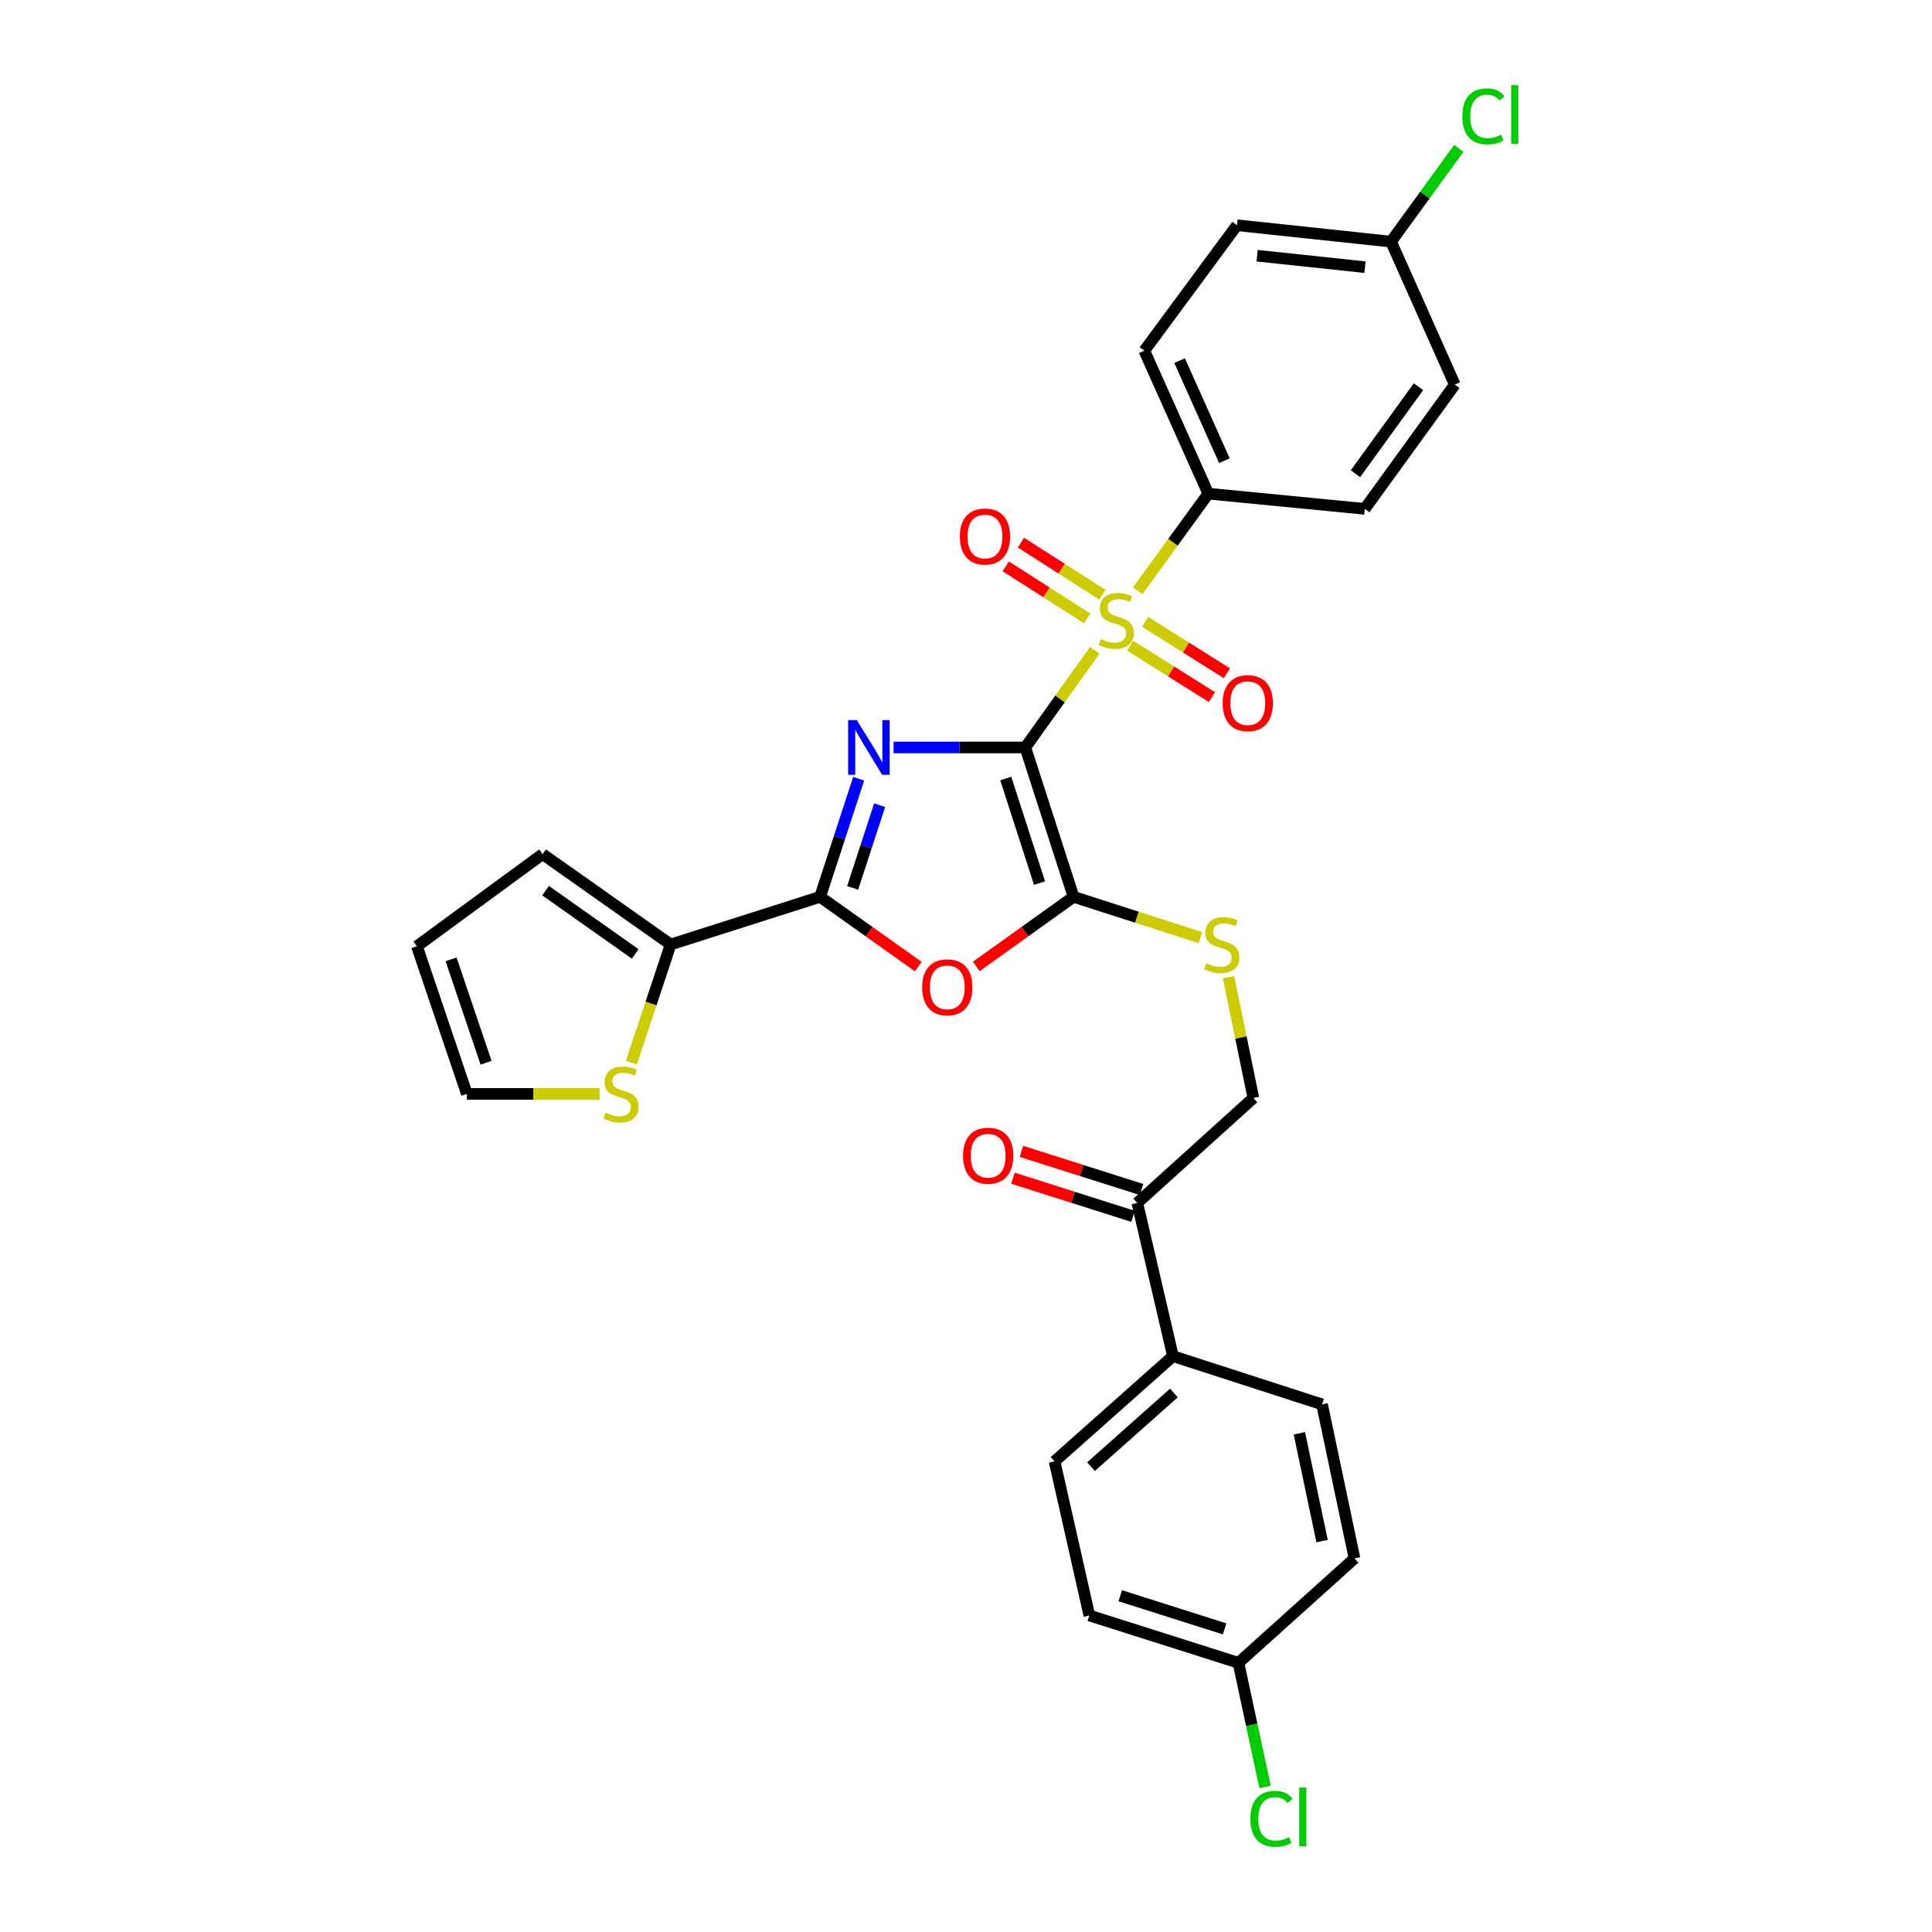 <?xml version='1.0' encoding='iso-8859-1'?>
<svg version='1.1' baseProfile='full'
              xmlns='http://www.w3.org/2000/svg'
                      xmlns:rdkit='http://www.rdkit.org/xml'
                      xmlns:xlink='http://www.w3.org/1999/xlink'
                  xml:space='preserve'
width='1000px' height='1000px' viewBox='0 0 1000 1000'>
<!-- END OF HEADER -->
<rect style='opacity:1.0;fill:#FFFFFF;stroke:none' width='1000' height='1000' x='0' y='0'> </rect>
<path class='bond-0' d='M 530.7,386.883 L 496.599,386.883' style='fill:none;fill-rule:evenodd;stroke:#000000;stroke-width:6px;stroke-linecap:butt;stroke-linejoin:miter;stroke-opacity:1' />
<path class='bond-0' d='M 496.599,386.883 L 462.497,386.883' style='fill:none;fill-rule:evenodd;stroke:#0000FF;stroke-width:6px;stroke-linecap:butt;stroke-linejoin:miter;stroke-opacity:1' />
<path class='bond-1' d='M 530.7,386.883 L 548.675,361.735' style='fill:none;fill-rule:evenodd;stroke:#000000;stroke-width:6px;stroke-linecap:butt;stroke-linejoin:miter;stroke-opacity:1' />
<path class='bond-1' d='M 548.675,361.735 L 566.651,336.588' style='fill:none;fill-rule:evenodd;stroke:#CCCC00;stroke-width:6px;stroke-linecap:butt;stroke-linejoin:miter;stroke-opacity:1' />
<path class='bond-2' d='M 530.7,386.883 L 555.676,464.206' style='fill:none;fill-rule:evenodd;stroke:#000000;stroke-width:6px;stroke-linecap:butt;stroke-linejoin:miter;stroke-opacity:1' />
<path class='bond-2' d='M 520.579,402.96 L 538.062,457.087' style='fill:none;fill-rule:evenodd;stroke:#000000;stroke-width:6px;stroke-linecap:butt;stroke-linejoin:miter;stroke-opacity:1' />
<path class='bond-3' d='M 444.445,403.076 L 434.464,433.641' style='fill:none;fill-rule:evenodd;stroke:#0000FF;stroke-width:6px;stroke-linecap:butt;stroke-linejoin:miter;stroke-opacity:1' />
<path class='bond-3' d='M 434.464,433.641 L 424.482,464.206' style='fill:none;fill-rule:evenodd;stroke:#000000;stroke-width:6px;stroke-linecap:butt;stroke-linejoin:miter;stroke-opacity:1' />
<path class='bond-3' d='M 455.303,416.77 L 448.316,438.165' style='fill:none;fill-rule:evenodd;stroke:#0000FF;stroke-width:6px;stroke-linecap:butt;stroke-linejoin:miter;stroke-opacity:1' />
<path class='bond-3' d='M 448.316,438.165 L 441.329,459.561' style='fill:none;fill-rule:evenodd;stroke:#000000;stroke-width:6px;stroke-linecap:butt;stroke-linejoin:miter;stroke-opacity:1' />
<path class='bond-7' d='M 588.859,305.782 L 607.137,280.646' style='fill:none;fill-rule:evenodd;stroke:#CCCC00;stroke-width:6px;stroke-linecap:butt;stroke-linejoin:miter;stroke-opacity:1' />
<path class='bond-7' d='M 607.137,280.646 L 625.414,255.511' style='fill:none;fill-rule:evenodd;stroke:#000000;stroke-width:6px;stroke-linecap:butt;stroke-linejoin:miter;stroke-opacity:1' />
<path class='bond-9' d='M 570.583,307.821 L 549.508,294.343' style='fill:none;fill-rule:evenodd;stroke:#CCCC00;stroke-width:6px;stroke-linecap:butt;stroke-linejoin:miter;stroke-opacity:1' />
<path class='bond-9' d='M 549.508,294.343 L 528.433,280.866' style='fill:none;fill-rule:evenodd;stroke:#FF0000;stroke-width:6px;stroke-linecap:butt;stroke-linejoin:miter;stroke-opacity:1' />
<path class='bond-9' d='M 562.732,320.098 L 541.657,306.62' style='fill:none;fill-rule:evenodd;stroke:#CCCC00;stroke-width:6px;stroke-linecap:butt;stroke-linejoin:miter;stroke-opacity:1' />
<path class='bond-9' d='M 541.657,306.62 L 520.582,293.143' style='fill:none;fill-rule:evenodd;stroke:#FF0000;stroke-width:6px;stroke-linecap:butt;stroke-linejoin:miter;stroke-opacity:1' />
<path class='bond-10' d='M 584.966,334.197 L 606.126,347.503' style='fill:none;fill-rule:evenodd;stroke:#CCCC00;stroke-width:6px;stroke-linecap:butt;stroke-linejoin:miter;stroke-opacity:1' />
<path class='bond-10' d='M 606.126,347.503 L 627.286,360.809' style='fill:none;fill-rule:evenodd;stroke:#FF0000;stroke-width:6px;stroke-linecap:butt;stroke-linejoin:miter;stroke-opacity:1' />
<path class='bond-10' d='M 592.723,321.861 L 613.883,335.167' style='fill:none;fill-rule:evenodd;stroke:#CCCC00;stroke-width:6px;stroke-linecap:butt;stroke-linejoin:miter;stroke-opacity:1' />
<path class='bond-10' d='M 613.883,335.167 L 635.043,348.473' style='fill:none;fill-rule:evenodd;stroke:#FF0000;stroke-width:6px;stroke-linecap:butt;stroke-linejoin:miter;stroke-opacity:1' />
<path class='bond-4' d='M 555.676,464.206 L 530.497,482.216' style='fill:none;fill-rule:evenodd;stroke:#000000;stroke-width:6px;stroke-linecap:butt;stroke-linejoin:miter;stroke-opacity:1' />
<path class='bond-4' d='M 530.497,482.216 L 505.319,500.225' style='fill:none;fill-rule:evenodd;stroke:#FF0000;stroke-width:6px;stroke-linecap:butt;stroke-linejoin:miter;stroke-opacity:1' />
<path class='bond-6' d='M 555.676,464.206 L 588.491,474.754' style='fill:none;fill-rule:evenodd;stroke:#000000;stroke-width:6px;stroke-linecap:butt;stroke-linejoin:miter;stroke-opacity:1' />
<path class='bond-6' d='M 588.491,474.754 L 621.306,485.301' style='fill:none;fill-rule:evenodd;stroke:#CCCC00;stroke-width:6px;stroke-linecap:butt;stroke-linejoin:miter;stroke-opacity:1' />
<path class='bond-5' d='M 424.482,464.206 L 347.126,488.867' style='fill:none;fill-rule:evenodd;stroke:#000000;stroke-width:6px;stroke-linecap:butt;stroke-linejoin:miter;stroke-opacity:1' />
<path class='bond-30' d='M 424.482,464.206 L 449.887,482.25' style='fill:none;fill-rule:evenodd;stroke:#000000;stroke-width:6px;stroke-linecap:butt;stroke-linejoin:miter;stroke-opacity:1' />
<path class='bond-30' d='M 449.887,482.25 L 475.291,500.293' style='fill:none;fill-rule:evenodd;stroke:#FF0000;stroke-width:6px;stroke-linecap:butt;stroke-linejoin:miter;stroke-opacity:1' />
<path class='bond-8' d='M 347.126,488.867 L 336.959,519.454' style='fill:none;fill-rule:evenodd;stroke:#000000;stroke-width:6px;stroke-linecap:butt;stroke-linejoin:miter;stroke-opacity:1' />
<path class='bond-8' d='M 336.959,519.454 L 326.792,550.041' style='fill:none;fill-rule:evenodd;stroke:#CCCC00;stroke-width:6px;stroke-linecap:butt;stroke-linejoin:miter;stroke-opacity:1' />
<path class='bond-13' d='M 347.126,488.867 L 280.861,442.089' style='fill:none;fill-rule:evenodd;stroke:#000000;stroke-width:6px;stroke-linecap:butt;stroke-linejoin:miter;stroke-opacity:1' />
<path class='bond-13' d='M 328.782,493.755 L 282.397,461.01' style='fill:none;fill-rule:evenodd;stroke:#000000;stroke-width:6px;stroke-linecap:butt;stroke-linejoin:miter;stroke-opacity:1' />
<path class='bond-14' d='M 635.878,505.774 L 642.308,537.043' style='fill:none;fill-rule:evenodd;stroke:#CCCC00;stroke-width:6px;stroke-linecap:butt;stroke-linejoin:miter;stroke-opacity:1' />
<path class='bond-14' d='M 642.308,537.043 L 648.738,568.312' style='fill:none;fill-rule:evenodd;stroke:#000000;stroke-width:6px;stroke-linecap:butt;stroke-linejoin:miter;stroke-opacity:1' />
<path class='bond-18' d='M 625.414,255.511 L 592.294,181.522' style='fill:none;fill-rule:evenodd;stroke:#000000;stroke-width:6px;stroke-linecap:butt;stroke-linejoin:miter;stroke-opacity:1' />
<path class='bond-18' d='M 633.747,238.458 L 610.563,186.667' style='fill:none;fill-rule:evenodd;stroke:#000000;stroke-width:6px;stroke-linecap:butt;stroke-linejoin:miter;stroke-opacity:1' />
<path class='bond-19' d='M 625.414,255.511 L 706.389,263.388' style='fill:none;fill-rule:evenodd;stroke:#000000;stroke-width:6px;stroke-linecap:butt;stroke-linejoin:miter;stroke-opacity:1' />
<path class='bond-15' d='M 310.347,566.199 L 276.004,566.199' style='fill:none;fill-rule:evenodd;stroke:#CCCC00;stroke-width:6px;stroke-linecap:butt;stroke-linejoin:miter;stroke-opacity:1' />
<path class='bond-15' d='M 276.004,566.199 L 241.661,566.199' style='fill:none;fill-rule:evenodd;stroke:#000000;stroke-width:6px;stroke-linecap:butt;stroke-linejoin:miter;stroke-opacity:1' />
<path class='bond-11' d='M 588.659,622.635 L 648.738,568.312' style='fill:none;fill-rule:evenodd;stroke:#000000;stroke-width:6px;stroke-linecap:butt;stroke-linejoin:miter;stroke-opacity:1' />
<path class='bond-12' d='M 588.659,622.635 L 607.117,701.942' style='fill:none;fill-rule:evenodd;stroke:#000000;stroke-width:6px;stroke-linecap:butt;stroke-linejoin:miter;stroke-opacity:1' />
<path class='bond-17' d='M 590.864,615.691 L 559.783,605.819' style='fill:none;fill-rule:evenodd;stroke:#000000;stroke-width:6px;stroke-linecap:butt;stroke-linejoin:miter;stroke-opacity:1' />
<path class='bond-17' d='M 559.783,605.819 L 528.703,595.948' style='fill:none;fill-rule:evenodd;stroke:#FF0000;stroke-width:6px;stroke-linecap:butt;stroke-linejoin:miter;stroke-opacity:1' />
<path class='bond-17' d='M 586.453,629.579 L 555.372,619.708' style='fill:none;fill-rule:evenodd;stroke:#000000;stroke-width:6px;stroke-linecap:butt;stroke-linejoin:miter;stroke-opacity:1' />
<path class='bond-17' d='M 555.372,619.708 L 524.291,609.837' style='fill:none;fill-rule:evenodd;stroke:#FF0000;stroke-width:6px;stroke-linecap:butt;stroke-linejoin:miter;stroke-opacity:1' />
<path class='bond-20' d='M 607.117,701.942 L 545.839,756.411' style='fill:none;fill-rule:evenodd;stroke:#000000;stroke-width:6px;stroke-linecap:butt;stroke-linejoin:miter;stroke-opacity:1' />
<path class='bond-20' d='M 607.607,721.004 L 564.713,759.133' style='fill:none;fill-rule:evenodd;stroke:#000000;stroke-width:6px;stroke-linecap:butt;stroke-linejoin:miter;stroke-opacity:1' />
<path class='bond-21' d='M 607.117,701.942 L 684.295,726.91' style='fill:none;fill-rule:evenodd;stroke:#000000;stroke-width:6px;stroke-linecap:butt;stroke-linejoin:miter;stroke-opacity:1' />
<path class='bond-16' d='M 280.861,442.089 L 215.786,489.773' style='fill:none;fill-rule:evenodd;stroke:#000000;stroke-width:6px;stroke-linecap:butt;stroke-linejoin:miter;stroke-opacity:1' />
<path class='bond-32' d='M 241.661,566.199 L 215.786,489.773' style='fill:none;fill-rule:evenodd;stroke:#000000;stroke-width:6px;stroke-linecap:butt;stroke-linejoin:miter;stroke-opacity:1' />
<path class='bond-32' d='M 251.582,550.062 L 233.47,496.564' style='fill:none;fill-rule:evenodd;stroke:#000000;stroke-width:6px;stroke-linecap:butt;stroke-linejoin:miter;stroke-opacity:1' />
<path class='bond-27' d='M 592.294,181.522 L 640.262,116.585' style='fill:none;fill-rule:evenodd;stroke:#000000;stroke-width:6px;stroke-linecap:butt;stroke-linejoin:miter;stroke-opacity:1' />
<path class='bond-24' d='M 706.389,263.388 L 752.997,199.074' style='fill:none;fill-rule:evenodd;stroke:#000000;stroke-width:6px;stroke-linecap:butt;stroke-linejoin:miter;stroke-opacity:1' />
<path class='bond-24' d='M 701.58,245.19 L 734.206,200.17' style='fill:none;fill-rule:evenodd;stroke:#000000;stroke-width:6px;stroke-linecap:butt;stroke-linejoin:miter;stroke-opacity:1' />
<path class='bond-26' d='M 545.839,756.411 L 563.845,836.164' style='fill:none;fill-rule:evenodd;stroke:#000000;stroke-width:6px;stroke-linecap:butt;stroke-linejoin:miter;stroke-opacity:1' />
<path class='bond-25' d='M 684.295,726.91 L 701.086,806.638' style='fill:none;fill-rule:evenodd;stroke:#000000;stroke-width:6px;stroke-linecap:butt;stroke-linejoin:miter;stroke-opacity:1' />
<path class='bond-25' d='M 672.554,741.872 L 684.308,797.682' style='fill:none;fill-rule:evenodd;stroke:#000000;stroke-width:6px;stroke-linecap:butt;stroke-linejoin:miter;stroke-opacity:1' />
<path class='bond-22' d='M 641.015,860.67 L 701.086,806.638' style='fill:none;fill-rule:evenodd;stroke:#000000;stroke-width:6px;stroke-linecap:butt;stroke-linejoin:miter;stroke-opacity:1' />
<path class='bond-28' d='M 641.015,860.67 L 647.906,892.801' style='fill:none;fill-rule:evenodd;stroke:#000000;stroke-width:6px;stroke-linecap:butt;stroke-linejoin:miter;stroke-opacity:1' />
<path class='bond-28' d='M 647.906,892.801 L 654.797,924.932' style='fill:none;fill-rule:evenodd;stroke:#00CC00;stroke-width:6px;stroke-linecap:butt;stroke-linejoin:miter;stroke-opacity:1' />
<path class='bond-33' d='M 641.015,860.67 L 563.845,836.164' style='fill:none;fill-rule:evenodd;stroke:#000000;stroke-width:6px;stroke-linecap:butt;stroke-linejoin:miter;stroke-opacity:1' />
<path class='bond-33' d='M 633.85,843.105 L 579.831,825.951' style='fill:none;fill-rule:evenodd;stroke:#000000;stroke-width:6px;stroke-linecap:butt;stroke-linejoin:miter;stroke-opacity:1' />
<path class='bond-23' d='M 720.006,125.07 L 752.997,199.074' style='fill:none;fill-rule:evenodd;stroke:#000000;stroke-width:6px;stroke-linecap:butt;stroke-linejoin:miter;stroke-opacity:1' />
<path class='bond-29' d='M 720.006,125.07 L 737.534,100.943' style='fill:none;fill-rule:evenodd;stroke:#000000;stroke-width:6px;stroke-linecap:butt;stroke-linejoin:miter;stroke-opacity:1' />
<path class='bond-29' d='M 737.534,100.943 L 755.062,76.816' style='fill:none;fill-rule:evenodd;stroke:#00CC00;stroke-width:6px;stroke-linecap:butt;stroke-linejoin:miter;stroke-opacity:1' />
<path class='bond-31' d='M 720.006,125.07 L 640.262,116.585' style='fill:none;fill-rule:evenodd;stroke:#000000;stroke-width:6px;stroke-linecap:butt;stroke-linejoin:miter;stroke-opacity:1' />
<path class='bond-31' d='M 706.503,138.288 L 650.682,132.349' style='fill:none;fill-rule:evenodd;stroke:#000000;stroke-width:6px;stroke-linecap:butt;stroke-linejoin:miter;stroke-opacity:1' />
<path  class='atom-1' d='M 443.473 372.723
L 452.753 387.723
Q 453.673 389.203, 455.153 391.883
Q 456.633 394.563, 456.713 394.723
L 456.713 372.723
L 460.473 372.723
L 460.473 401.043
L 456.593 401.043
L 446.633 384.643
Q 445.473 382.723, 444.233 380.523
Q 443.033 378.323, 442.673 377.643
L 442.673 401.043
L 438.993 401.043
L 438.993 372.723
L 443.473 372.723
' fill='#0000FF'/>
<path  class='atom-2' d='M 569.753 330.775
Q 570.073 330.895, 571.393 331.455
Q 572.713 332.015, 574.153 332.375
Q 575.633 332.695, 577.073 332.695
Q 579.753 332.695, 581.313 331.415
Q 582.873 330.095, 582.873 327.815
Q 582.873 326.255, 582.073 325.295
Q 581.313 324.335, 580.113 323.815
Q 578.913 323.295, 576.913 322.695
Q 574.393 321.935, 572.873 321.215
Q 571.393 320.495, 570.313 318.975
Q 569.273 317.455, 569.273 314.895
Q 569.273 311.335, 571.673 309.135
Q 574.113 306.935, 578.913 306.935
Q 582.193 306.935, 585.913 308.495
L 584.993 311.575
Q 581.593 310.175, 579.033 310.175
Q 576.273 310.175, 574.753 311.335
Q 573.233 312.455, 573.273 314.415
Q 573.273 315.935, 574.033 316.855
Q 574.833 317.775, 575.953 318.295
Q 577.113 318.815, 579.033 319.415
Q 581.593 320.215, 583.113 321.015
Q 584.633 321.815, 585.713 323.455
Q 586.833 325.055, 586.833 327.815
Q 586.833 331.735, 584.193 333.855
Q 581.593 335.935, 577.233 335.935
Q 574.713 335.935, 572.793 335.375
Q 570.913 334.855, 568.673 333.935
L 569.753 330.775
' fill='#CCCC00'/>
<path  class='atom-5' d='M 477.31 511.04
Q 477.31 504.24, 480.67 500.44
Q 484.03 496.64, 490.31 496.64
Q 496.59 496.64, 499.95 500.44
Q 503.31 504.24, 503.31 511.04
Q 503.31 517.92, 499.91 521.84
Q 496.51 525.72, 490.31 525.72
Q 484.07 525.72, 480.67 521.84
Q 477.31 517.96, 477.31 511.04
M 490.31 522.52
Q 494.63 522.52, 496.95 519.64
Q 499.31 516.72, 499.31 511.04
Q 499.31 505.48, 496.95 502.68
Q 494.63 499.84, 490.31 499.84
Q 485.99 499.84, 483.63 502.64
Q 481.31 505.44, 481.31 511.04
Q 481.31 516.76, 483.63 519.64
Q 485.99 522.52, 490.31 522.52
' fill='#FF0000'/>
<path  class='atom-7' d='M 624.401 498.587
Q 624.721 498.707, 626.041 499.267
Q 627.361 499.827, 628.801 500.187
Q 630.281 500.507, 631.721 500.507
Q 634.401 500.507, 635.961 499.227
Q 637.521 497.907, 637.521 495.627
Q 637.521 494.067, 636.721 493.107
Q 635.961 492.147, 634.761 491.627
Q 633.561 491.107, 631.561 490.507
Q 629.041 489.747, 627.521 489.027
Q 626.041 488.307, 624.961 486.787
Q 623.921 485.267, 623.921 482.707
Q 623.921 479.147, 626.321 476.947
Q 628.761 474.747, 633.561 474.747
Q 636.841 474.747, 640.561 476.307
L 639.641 479.387
Q 636.241 477.987, 633.681 477.987
Q 630.921 477.987, 629.401 479.147
Q 627.881 480.267, 627.921 482.227
Q 627.921 483.747, 628.681 484.667
Q 629.481 485.587, 630.601 486.107
Q 631.761 486.627, 633.681 487.227
Q 636.241 488.027, 637.761 488.827
Q 639.281 489.627, 640.361 491.267
Q 641.481 492.867, 641.481 495.627
Q 641.481 499.547, 638.841 501.667
Q 636.241 503.747, 631.881 503.747
Q 629.361 503.747, 627.441 503.187
Q 625.561 502.667, 623.321 501.747
L 624.401 498.587
' fill='#CCCC00'/>
<path  class='atom-9' d='M 313.421 575.919
Q 313.741 576.039, 315.061 576.599
Q 316.381 577.159, 317.821 577.519
Q 319.301 577.839, 320.741 577.839
Q 323.421 577.839, 324.981 576.559
Q 326.541 575.239, 326.541 572.959
Q 326.541 571.399, 325.741 570.439
Q 324.981 569.479, 323.781 568.959
Q 322.581 568.439, 320.581 567.839
Q 318.061 567.079, 316.541 566.359
Q 315.061 565.639, 313.981 564.119
Q 312.941 562.599, 312.941 560.039
Q 312.941 556.479, 315.341 554.279
Q 317.781 552.079, 322.581 552.079
Q 325.861 552.079, 329.581 553.639
L 328.661 556.719
Q 325.261 555.319, 322.701 555.319
Q 319.941 555.319, 318.421 556.479
Q 316.901 557.599, 316.941 559.559
Q 316.941 561.079, 317.701 561.999
Q 318.501 562.919, 319.621 563.439
Q 320.781 563.959, 322.701 564.559
Q 325.261 565.359, 326.781 566.159
Q 328.301 566.959, 329.381 568.599
Q 330.501 570.199, 330.501 572.959
Q 330.501 576.879, 327.861 578.999
Q 325.261 581.079, 320.901 581.079
Q 318.381 581.079, 316.461 580.519
Q 314.581 579.999, 312.341 579.079
L 313.421 575.919
' fill='#CCCC00'/>
<path  class='atom-10' d='M 496.821 277.692
Q 496.821 270.892, 500.181 267.092
Q 503.541 263.292, 509.821 263.292
Q 516.101 263.292, 519.461 267.092
Q 522.821 270.892, 522.821 277.692
Q 522.821 284.572, 519.421 288.492
Q 516.021 292.372, 509.821 292.372
Q 503.581 292.372, 500.181 288.492
Q 496.821 284.612, 496.821 277.692
M 509.821 289.172
Q 514.141 289.172, 516.461 286.292
Q 518.821 283.372, 518.821 277.692
Q 518.821 272.132, 516.461 269.332
Q 514.141 266.492, 509.821 266.492
Q 505.501 266.492, 503.141 269.292
Q 500.821 272.092, 500.821 277.692
Q 500.821 283.412, 503.141 286.292
Q 505.501 289.172, 509.821 289.172
' fill='#FF0000'/>
<path  class='atom-11' d='M 632.848 363.954
Q 632.848 357.154, 636.208 353.354
Q 639.568 349.554, 645.848 349.554
Q 652.128 349.554, 655.488 353.354
Q 658.848 357.154, 658.848 363.954
Q 658.848 370.834, 655.448 374.754
Q 652.048 378.634, 645.848 378.634
Q 639.608 378.634, 636.208 374.754
Q 632.848 370.874, 632.848 363.954
M 645.848 375.434
Q 650.168 375.434, 652.488 372.554
Q 654.848 369.634, 654.848 363.954
Q 654.848 358.394, 652.488 355.594
Q 650.168 352.754, 645.848 352.754
Q 641.528 352.754, 639.168 355.554
Q 636.848 358.354, 636.848 363.954
Q 636.848 369.674, 639.168 372.554
Q 641.528 375.434, 645.848 375.434
' fill='#FF0000'/>
<path  class='atom-18' d='M 498.472 598.201
Q 498.472 591.401, 501.832 587.601
Q 505.192 583.801, 511.472 583.801
Q 517.752 583.801, 521.112 587.601
Q 524.472 591.401, 524.472 598.201
Q 524.472 605.081, 521.072 609.001
Q 517.672 612.881, 511.472 612.881
Q 505.232 612.881, 501.832 609.001
Q 498.472 605.121, 498.472 598.201
M 511.472 609.681
Q 515.792 609.681, 518.112 606.801
Q 520.472 603.881, 520.472 598.201
Q 520.472 592.641, 518.112 589.841
Q 515.792 587.001, 511.472 587.001
Q 507.152 587.001, 504.792 589.801
Q 502.472 592.601, 502.472 598.201
Q 502.472 603.921, 504.792 606.801
Q 507.152 609.681, 511.472 609.681
' fill='#FF0000'/>
<path  class='atom-29' d='M 647.201 941.411
Q 647.201 934.371, 650.481 930.691
Q 653.801 926.971, 660.081 926.971
Q 665.921 926.971, 669.041 931.091
L 666.401 933.251
Q 664.121 930.251, 660.081 930.251
Q 655.801 930.251, 653.521 933.131
Q 651.281 935.971, 651.281 941.411
Q 651.281 947.011, 653.601 949.891
Q 655.961 952.771, 660.521 952.771
Q 663.641 952.771, 667.281 950.891
L 668.401 953.891
Q 666.921 954.851, 664.681 955.411
Q 662.441 955.971, 659.961 955.971
Q 653.801 955.971, 650.481 952.211
Q 647.201 948.451, 647.201 941.411
' fill='#00CC00'/>
<path  class='atom-29' d='M 672.481 925.251
L 676.161 925.251
L 676.161 955.611
L 672.481 955.611
L 672.481 925.251
' fill='#00CC00'/>
<path  class='atom-30' d='M 756.909 60.222
Q 756.909 53.182, 760.189 49.502
Q 763.509 45.782, 769.789 45.782
Q 775.629 45.782, 778.749 49.902
L 776.109 52.062
Q 773.829 49.062, 769.789 49.062
Q 765.509 49.062, 763.229 51.942
Q 760.989 54.782, 760.989 60.222
Q 760.989 65.822, 763.309 68.702
Q 765.669 71.582, 770.229 71.582
Q 773.349 71.582, 776.989 69.702
L 778.109 72.702
Q 776.629 73.662, 774.389 74.222
Q 772.149 74.782, 769.669 74.782
Q 763.509 74.782, 760.189 71.022
Q 756.909 67.262, 756.909 60.222
' fill='#00CC00'/>
<path  class='atom-30' d='M 782.189 44.062
L 785.869 44.062
L 785.869 74.422
L 782.189 74.422
L 782.189 44.062
' fill='#00CC00'/>
</svg>
